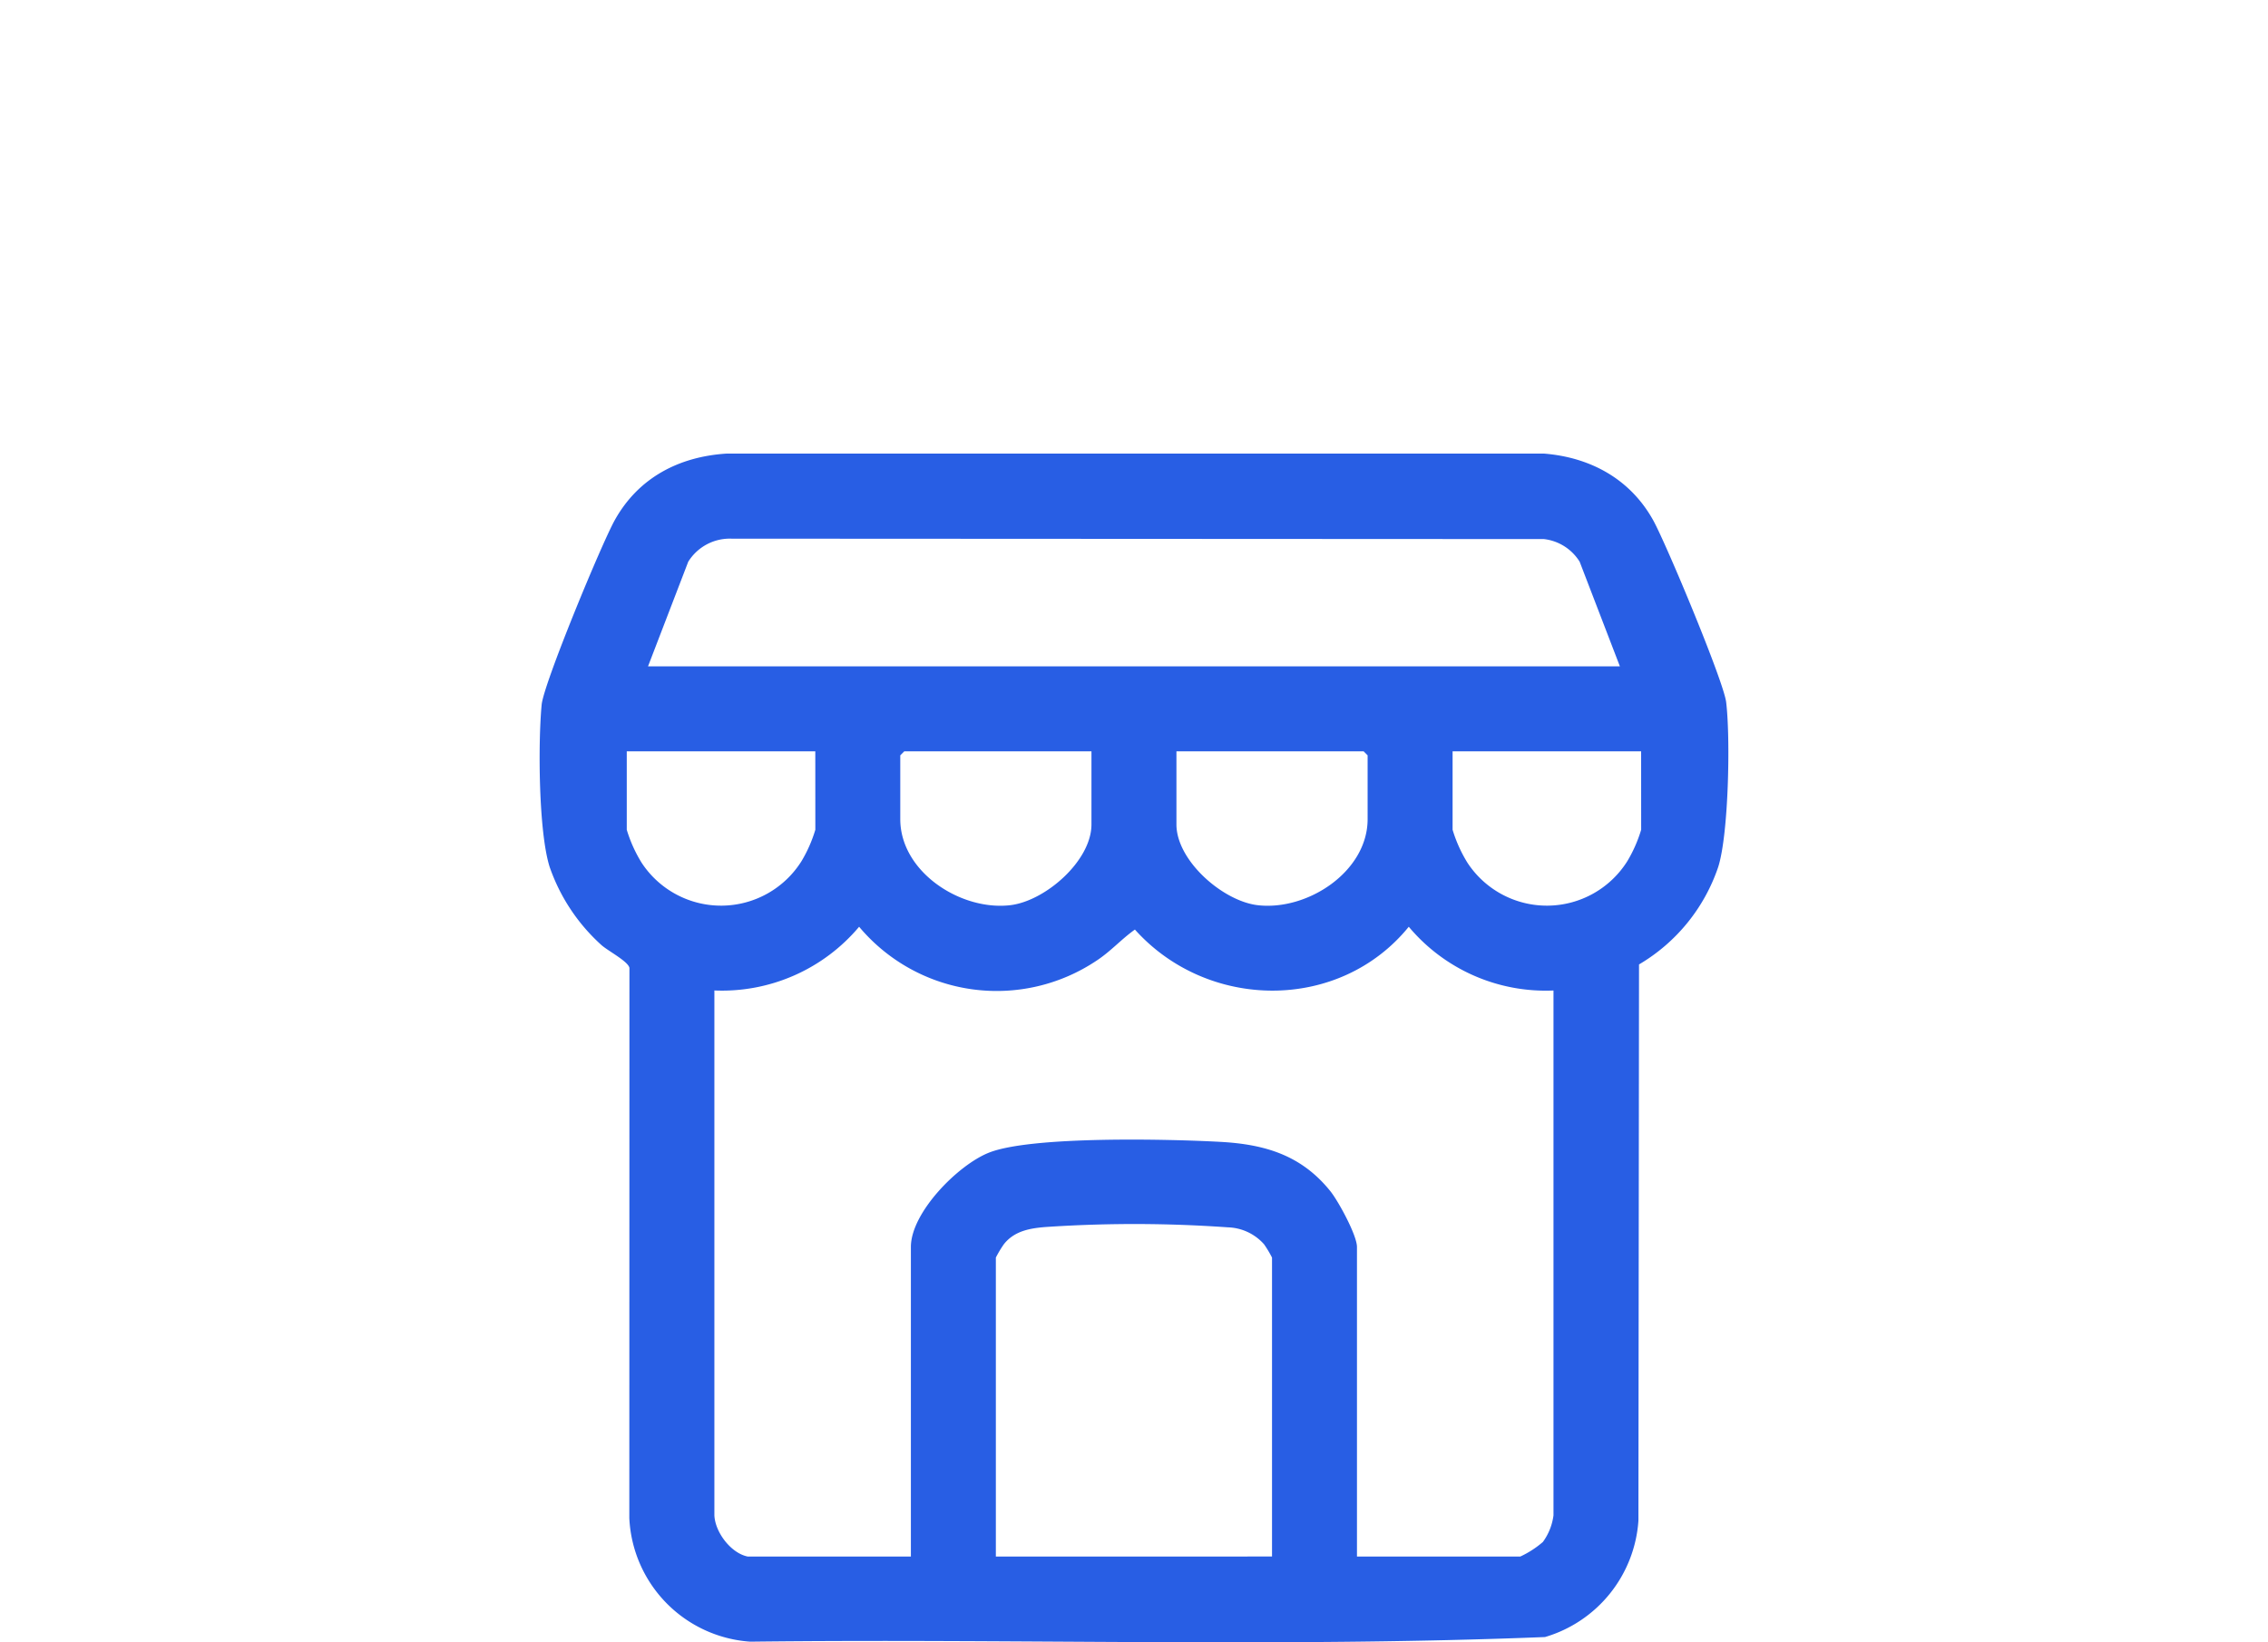 <svg xmlns="http://www.w3.org/2000/svg" width="290" height="210" viewBox="0 0 290 210">
    <g data-name="组 27132">
        <path data-name="路径 32543" d="m664.114 65.322-.076 71.114a16.7 16.7 0 0 1-11.947 14.887c-33.755 1.349-67.78.185-101.633.591a16.618 16.618 0 0 1-15.45-15.8l.015-70.353c-.157-.826-2.718-2.162-3.557-2.9a24.008 24.008 0 0 1-6.642-10c-1.426-4.478-1.491-15.888-1.025-20.757.259-2.706 7.671-20.595 9.349-23.6C536.151 3.118 541.294.4 547.4 0H652c5.935.486 10.992 3.264 13.913 8.5 1.641 2.942 9.011 20.583 9.341 23.272.557 4.547.33 16.859-1.016 21.088a23 23 0 0 1-10.127 12.46m-2.444-38.12-5.142-13.373a6.211 6.211 0 0 0-4.572-2.9l-103.874-.052a6.254 6.254 0 0 0-5.539 2.952L537.4 27.2zM558.788 38.071h-24.107v10.024a17.717 17.717 0 0 0 1.9 4.219 12.143 12.143 0 0 0 20.447-.209 17.68 17.68 0 0 0 1.765-4.01zm35.312 0h-23.937l-.51.51v8.155c0 6.743 7.717 11.746 14.054 11.007 4.485-.523 10.392-5.671 10.392-10.327zm10.865 0v9.344c0 4.635 5.937 9.807 10.392 10.327 6.35.741 14.054-4.279 14.054-11.007V38.58l-.509-.51zm59.418 0h-24.107v10.024a17.708 17.708 0 0 0 1.9 4.219 12.143 12.143 0 0 0 20.447-.209 17.684 17.684 0 0 0 1.765-4.01zM550.13 141.029h20.881v-39.586c0-4.406 6.046-10.517 10.01-12.069 5.468-2.142 23.049-1.727 29.562-1.369 5.726.315 10.373 1.713 14.067 6.31 1.025 1.275 3.4 5.638 3.4 7.129v39.586h20.882a12.331 12.331 0 0 0 2.89-1.865 7.372 7.372 0 0 0 1.355-3.4V68.65a22.83 22.83 0 0 1-18.504-8.15c-8.88 10.921-25.716 10.739-35.018.358-1.713 1.215-3.06 2.751-4.832 3.927a22.952 22.952 0 0 1-30.432-4.285 22.905 22.905 0 0 1-18.507 8.147v67.113c.1 2.187 2.125 4.834 4.245 5.266m67.058 0V102.8a14.572 14.572 0 0 0-1.019-1.7 6.442 6.442 0 0 0-4.626-2.166 169.309 169.309 0 0 0-23.061-.058c-2.115.146-4.209.468-5.587 2.224a14.556 14.556 0 0 0-1.019 1.7v38.227z" transform="translate(-454.539 58.003)" style="fill:#285ee4"/>
        <path data-name="矩形 14007" style="fill:none" d="M0 0h290v210H0z"/>
    </g>
</svg>
